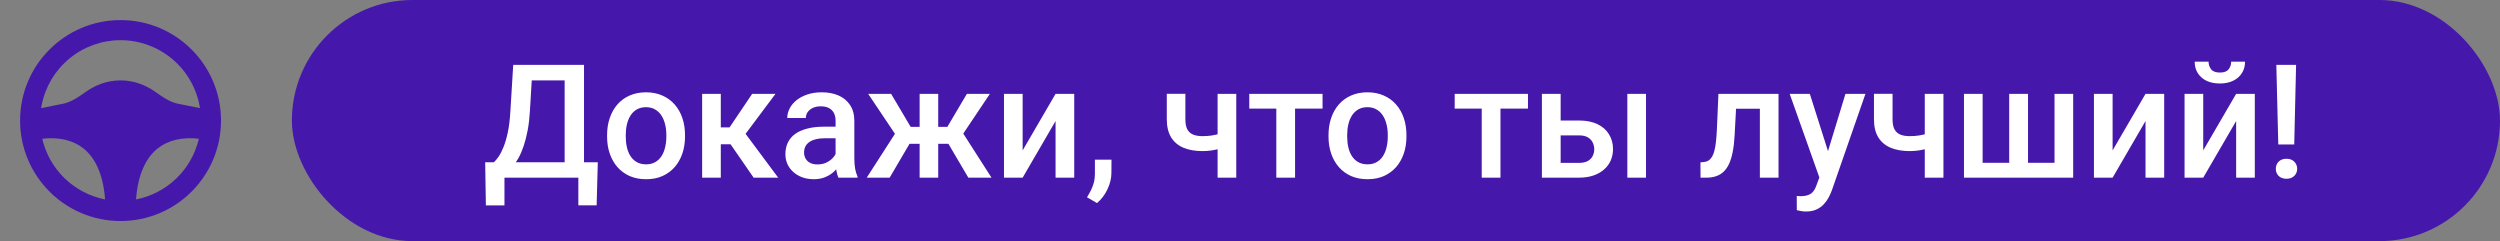 <?xml version="1.0" encoding="UTF-8"?> <svg xmlns="http://www.w3.org/2000/svg" width="394" height="38" viewBox="0 0 394 38" fill="none"><rect x="0" y="0" width="394" height="38" fill="#808080" stroke="none"/><g clip-path="url(#clip0_2576_1860)"><path fill-rule="evenodd" clip-rule="evenodd" d="M18.999 3.167C27.744 3.167 34.833 10.255 34.833 19C34.833 27.745 27.744 34.833 18.999 34.833C10.255 34.833 3.166 27.745 3.166 19C3.166 10.255 10.255 3.167 18.999 3.167ZM6.657 21.866C7.211 24.245 8.441 26.413 10.197 28.11C11.954 29.807 14.163 30.961 16.559 31.432C16.254 27.276 14.887 24.782 13.162 23.403C11.509 22.081 9.267 21.57 6.657 21.864V21.866ZM24.837 23.402C23.111 24.784 21.745 27.276 21.439 31.432C23.836 30.96 26.045 29.807 27.802 28.109C29.558 26.412 30.788 24.243 31.341 21.864C28.732 21.57 26.49 22.081 24.837 23.403V23.402ZM18.999 6.333C16.048 6.333 13.189 7.363 10.916 9.246C8.644 11.129 7.1 13.746 6.551 16.646L6.483 17.038L9.982 16.338C10.904 16.155 11.779 15.669 12.758 15.008L13.513 14.483C14.775 13.587 16.645 12.667 18.999 12.667C21.197 12.667 22.972 13.468 24.224 14.304L25.241 15.008C26.096 15.586 26.875 16.03 27.673 16.256L28.016 16.338L31.516 17.038C31.048 14.055 29.53 11.337 27.235 9.374C24.94 7.411 22.019 6.333 18.999 6.333Z" fill="#4518AB"></path></g><rect x="46" width="348" height="38" rx="19" fill="#4518AB"></rect><path d="M91.845 25.571V28H78.747V25.571H91.845ZM79.503 25.571V32.37H76.574L76.464 25.571H79.503ZM94.213 25.571L94.03 32.358H91.149V25.571H94.213ZM89.696 10.227V12.668H81.493V10.227H89.696ZM92.04 10.227V28H88.988V10.227H92.04ZM80.883 10.227H83.947L83.519 17.429C83.454 18.568 83.336 19.593 83.165 20.505C82.995 21.416 82.787 22.234 82.543 22.959C82.307 23.675 82.038 24.309 81.737 24.863C81.436 25.408 81.115 25.88 80.773 26.279C80.431 26.678 80.081 27.019 79.723 27.304C79.373 27.581 79.027 27.813 78.686 28H77.05V25.571H77.843C78.063 25.367 78.307 25.074 78.576 24.692C78.844 24.301 79.105 23.793 79.357 23.166C79.617 22.531 79.845 21.746 80.04 20.81C80.236 19.874 80.37 18.747 80.443 17.429L80.883 10.227ZM95.678 21.543V21.262C95.678 20.31 95.816 19.427 96.093 18.613C96.37 17.791 96.768 17.079 97.289 16.477C97.818 15.866 98.461 15.394 99.218 15.06C99.983 14.719 100.845 14.548 101.806 14.548C102.774 14.548 103.637 14.719 104.394 15.06C105.159 15.394 105.806 15.866 106.334 16.477C106.863 17.079 107.266 17.791 107.543 18.613C107.82 19.427 107.958 20.31 107.958 21.262V21.543C107.958 22.495 107.82 23.378 107.543 24.191C107.266 25.005 106.863 25.717 106.334 26.328C105.806 26.93 105.163 27.402 104.406 27.744C103.649 28.077 102.79 28.244 101.83 28.244C100.862 28.244 99.995 28.077 99.23 27.744C98.473 27.402 97.83 26.93 97.301 26.328C96.772 25.717 96.37 25.005 96.093 24.191C95.816 23.378 95.678 22.495 95.678 21.543ZM98.62 21.262V21.543C98.62 22.137 98.681 22.698 98.803 23.227C98.925 23.756 99.116 24.22 99.376 24.619C99.637 25.017 99.971 25.331 100.377 25.559C100.784 25.787 101.269 25.9 101.83 25.9C102.375 25.9 102.847 25.787 103.246 25.559C103.653 25.331 103.987 25.017 104.247 24.619C104.507 24.22 104.699 23.756 104.821 23.227C104.951 22.698 105.016 22.137 105.016 21.543V21.262C105.016 20.676 104.951 20.122 104.821 19.602C104.699 19.073 104.503 18.605 104.235 18.198C103.974 17.791 103.641 17.474 103.234 17.246C102.835 17.01 102.359 16.892 101.806 16.892C101.252 16.892 100.772 17.01 100.365 17.246C99.966 17.474 99.637 17.791 99.376 18.198C99.116 18.605 98.925 19.073 98.803 19.602C98.681 20.122 98.62 20.676 98.62 21.262ZM113.598 14.792V28H110.656V14.792H113.598ZM122.216 14.792L116.271 22.739H112.914L112.523 20.078H114.977L118.542 14.792H122.216ZM118.773 28L114.794 22.238L117.113 20.566L122.643 28H118.773ZM131.688 25.351V19.052C131.688 18.58 131.603 18.173 131.432 17.831C131.261 17.49 131.001 17.225 130.651 17.038C130.309 16.851 129.878 16.757 129.357 16.757C128.877 16.757 128.462 16.839 128.112 17.002C127.762 17.164 127.489 17.384 127.294 17.661C127.099 17.937 127.001 18.251 127.001 18.601H124.071C124.071 18.08 124.197 17.575 124.45 17.087C124.702 16.599 125.068 16.163 125.548 15.781C126.028 15.398 126.602 15.097 127.27 14.877C127.937 14.658 128.686 14.548 129.516 14.548C130.508 14.548 131.387 14.715 132.152 15.048C132.925 15.382 133.532 15.887 133.971 16.562C134.419 17.229 134.643 18.067 134.643 19.077V24.948C134.643 25.55 134.683 26.092 134.765 26.572C134.854 27.044 134.98 27.455 135.143 27.805V28H132.128C131.99 27.683 131.88 27.28 131.798 26.791C131.725 26.295 131.688 25.815 131.688 25.351ZM132.116 19.968L132.14 21.787H130.028C129.483 21.787 129.003 21.84 128.588 21.945C128.173 22.043 127.827 22.189 127.55 22.385C127.274 22.58 127.066 22.816 126.928 23.093C126.789 23.369 126.72 23.683 126.72 24.033C126.72 24.383 126.802 24.704 126.964 24.997C127.127 25.282 127.363 25.506 127.672 25.669C127.99 25.831 128.372 25.913 128.82 25.913C129.422 25.913 129.947 25.791 130.395 25.546C130.85 25.294 131.208 24.989 131.469 24.631C131.729 24.265 131.868 23.919 131.884 23.593L132.836 24.899C132.738 25.233 132.571 25.591 132.335 25.974C132.099 26.356 131.79 26.722 131.408 27.072C131.033 27.414 130.582 27.695 130.053 27.915C129.532 28.134 128.93 28.244 128.246 28.244C127.383 28.244 126.614 28.073 125.939 27.731C125.264 27.381 124.735 26.914 124.352 26.328C123.97 25.734 123.778 25.062 123.778 24.314C123.778 23.614 123.909 22.995 124.169 22.458C124.438 21.913 124.828 21.457 125.341 21.091C125.862 20.725 126.496 20.448 127.245 20.261C127.994 20.065 128.848 19.968 129.809 19.968H132.116ZM142.101 22.666L136.828 14.792H140.441L143.517 19.992H146.093L145.714 22.666H142.101ZM143.59 22.238L140.209 28H136.596L141.381 20.566L143.59 22.238ZM147.863 14.792V28H144.933V14.792H147.863ZM156.005 14.792L150.731 22.666H147.106L146.715 19.992H149.303L152.379 14.792H156.005ZM152.611 28L149.218 22.238L151.5 20.566L156.261 28H152.611ZM161.168 23.703L166.356 14.792H169.298V28H166.356V19.077L161.168 28H158.227V14.792H161.168V23.703ZM175.17 25.168L175.158 27.268C175.158 28.098 174.95 28.952 174.535 29.831C174.12 30.71 173.571 31.434 172.887 32.004L171.312 31.088C171.54 30.722 171.748 30.352 171.935 29.977C172.122 29.603 172.273 29.204 172.387 28.781C172.501 28.358 172.558 27.89 172.558 27.377V25.168H175.17ZM194.835 14.792V28H191.894V14.792H194.835ZM193.59 20.639V22.971C193.232 23.125 192.829 23.268 192.382 23.398C191.942 23.52 191.479 23.622 190.99 23.703C190.502 23.776 190.01 23.813 189.513 23.813C188.349 23.813 187.344 23.634 186.498 23.276C185.66 22.918 185.013 22.369 184.557 21.628C184.11 20.879 183.886 19.931 183.886 18.784V14.78H186.815V18.784C186.815 19.443 186.913 19.968 187.108 20.358C187.312 20.749 187.613 21.03 188.012 21.201C188.41 21.372 188.911 21.457 189.513 21.457C190.018 21.457 190.494 21.424 190.941 21.359C191.389 21.286 191.833 21.189 192.272 21.066C192.711 20.944 193.151 20.802 193.59 20.639ZM204.101 14.792V28H201.146V14.792H204.101ZM208.434 14.792V17.111H196.886V14.792H208.434ZM209.374 21.543V21.262C209.374 20.31 209.512 19.427 209.789 18.613C210.066 17.791 210.465 17.079 210.985 16.477C211.514 15.866 212.157 15.394 212.914 15.06C213.679 14.719 214.542 14.548 215.502 14.548C216.47 14.548 217.333 14.719 218.09 15.06C218.855 15.394 219.502 15.866 220.031 16.477C220.56 17.079 220.963 17.791 221.239 18.613C221.516 19.427 221.654 20.31 221.654 21.262V21.543C221.654 22.495 221.516 23.378 221.239 24.191C220.963 25.005 220.56 25.717 220.031 26.328C219.502 26.93 218.859 27.402 218.102 27.744C217.345 28.077 216.487 28.244 215.526 28.244C214.558 28.244 213.691 28.077 212.926 27.744C212.169 27.402 211.527 26.93 210.998 26.328C210.469 25.717 210.066 25.005 209.789 24.191C209.512 23.378 209.374 22.495 209.374 21.543ZM212.316 21.262V21.543C212.316 22.137 212.377 22.698 212.499 23.227C212.621 23.756 212.812 24.22 213.073 24.619C213.333 25.017 213.667 25.331 214.074 25.559C214.481 25.787 214.965 25.9 215.526 25.9C216.072 25.9 216.544 25.787 216.942 25.559C217.349 25.331 217.683 25.017 217.943 24.619C218.204 24.22 218.395 23.756 218.517 23.227C218.647 22.698 218.712 22.137 218.712 21.543V21.262C218.712 20.676 218.647 20.122 218.517 19.602C218.395 19.073 218.2 18.605 217.931 18.198C217.671 17.791 217.337 17.474 216.93 17.246C216.531 17.01 216.055 16.892 215.502 16.892C214.949 16.892 214.468 17.01 214.062 17.246C213.663 17.474 213.333 17.791 213.073 18.198C212.812 18.605 212.621 19.073 212.499 19.602C212.377 20.122 212.316 20.676 212.316 21.262ZM236.474 14.792V28H233.52V14.792H236.474ZM240.807 14.792V17.111H229.259V14.792H240.807ZM244.958 18.991H248.852C249.991 18.991 250.959 19.183 251.757 19.565C252.554 19.947 253.161 20.48 253.576 21.164C253.999 21.84 254.21 22.613 254.21 23.483C254.21 24.126 254.092 24.724 253.856 25.278C253.62 25.823 253.271 26.299 252.807 26.706C252.351 27.113 251.789 27.43 251.122 27.658C250.463 27.886 249.706 28 248.852 28H243.004V14.792H245.958V25.669H248.852C249.438 25.669 249.905 25.567 250.255 25.363C250.605 25.16 250.858 24.895 251.012 24.57C251.175 24.244 251.256 23.898 251.256 23.532C251.256 23.158 251.175 22.804 251.012 22.47C250.858 22.137 250.605 21.864 250.255 21.652C249.905 21.441 249.438 21.335 248.852 21.335H244.958V18.991ZM259.411 14.792V28H256.469V14.792H259.411ZM277.99 14.792V17.136H271.544V14.792H277.99ZM280.297 14.792V28H277.355V14.792H280.297ZM270.824 14.792H273.729L273.375 21.323C273.327 22.291 273.229 23.146 273.083 23.886C272.944 24.619 272.757 25.249 272.521 25.778C272.285 26.299 271.996 26.722 271.654 27.048C271.312 27.373 270.914 27.613 270.458 27.768C270.002 27.923 269.49 28 268.92 28H268.004L267.992 25.583L268.456 25.546C268.757 25.522 269.018 25.445 269.237 25.314C269.457 25.176 269.644 24.981 269.799 24.729C269.962 24.476 270.092 24.151 270.189 23.752C270.295 23.353 270.377 22.881 270.434 22.336C270.499 21.791 270.548 21.156 270.58 20.432L270.824 14.792ZM287.255 26.56L290.844 14.792H293.993L288.695 30.014C288.573 30.34 288.415 30.694 288.219 31.076C288.024 31.459 287.768 31.821 287.45 32.163C287.141 32.513 286.754 32.793 286.291 33.005C285.827 33.225 285.265 33.334 284.606 33.334C284.346 33.334 284.093 33.31 283.849 33.261C283.613 33.221 283.389 33.176 283.178 33.127L283.166 30.881C283.247 30.889 283.345 30.897 283.458 30.905C283.581 30.913 283.678 30.918 283.751 30.918C284.24 30.918 284.647 30.856 284.972 30.734C285.298 30.62 285.562 30.433 285.766 30.173C285.977 29.912 286.156 29.562 286.303 29.123L287.255 26.56ZM285.229 14.792L288.366 24.68L288.891 27.78L286.852 28.305L282.055 14.792H285.229ZM306.286 14.792V28H303.344V14.792H306.286ZM305.041 20.639V22.971C304.682 23.125 304.28 23.268 303.832 23.398C303.393 23.52 302.929 23.622 302.44 23.703C301.952 23.776 301.46 23.813 300.963 23.813C299.8 23.813 298.795 23.634 297.948 23.276C297.11 22.918 296.463 22.369 296.007 21.628C295.56 20.879 295.336 19.931 295.336 18.784V14.78H298.266V18.784C298.266 19.443 298.363 19.968 298.559 20.358C298.762 20.749 299.063 21.03 299.462 21.201C299.861 21.372 300.361 21.457 300.963 21.457C301.468 21.457 301.944 21.424 302.392 21.359C302.839 21.286 303.283 21.189 303.722 21.066C304.162 20.944 304.601 20.802 305.041 20.639ZM309.521 14.792H312.462V25.656H316.649V14.792H319.616V25.656H323.791V14.792H326.732V28H309.521V14.792ZM332.946 23.703L338.134 14.792H341.076V28H338.134V19.077L332.946 28H330.004V14.792H332.946V23.703ZM347.228 23.703L352.416 14.792H355.358V28H352.416V19.077L347.228 28H344.286V14.792H347.228V23.703ZM351.635 9.714H353.82C353.82 10.389 353.657 10.988 353.332 11.508C353.014 12.021 352.558 12.424 351.964 12.717C351.378 13.01 350.679 13.156 349.865 13.156C348.636 13.156 347.663 12.839 346.947 12.204C346.239 11.561 345.885 10.731 345.885 9.714H348.07C348.07 10.17 348.205 10.572 348.473 10.922C348.75 11.264 349.214 11.435 349.865 11.435C350.508 11.435 350.963 11.264 351.232 10.922C351.5 10.572 351.635 10.17 351.635 9.714ZM361.864 10.227L361.571 22.763H359.057L358.751 10.227H361.864ZM358.666 26.608C358.666 26.161 358.812 25.787 359.105 25.485C359.407 25.176 359.822 25.021 360.351 25.021C360.871 25.021 361.282 25.176 361.583 25.485C361.885 25.787 362.035 26.161 362.035 26.608C362.035 27.04 361.885 27.41 361.583 27.719C361.282 28.02 360.871 28.171 360.351 28.171C359.822 28.171 359.407 28.02 359.105 27.719C358.812 27.41 358.666 27.04 358.666 26.608Z" fill="white"></path><defs><clipPath id="clip0_2576_1860"><rect width="38" height="38" fill="white"></rect></clipPath></defs></svg> 